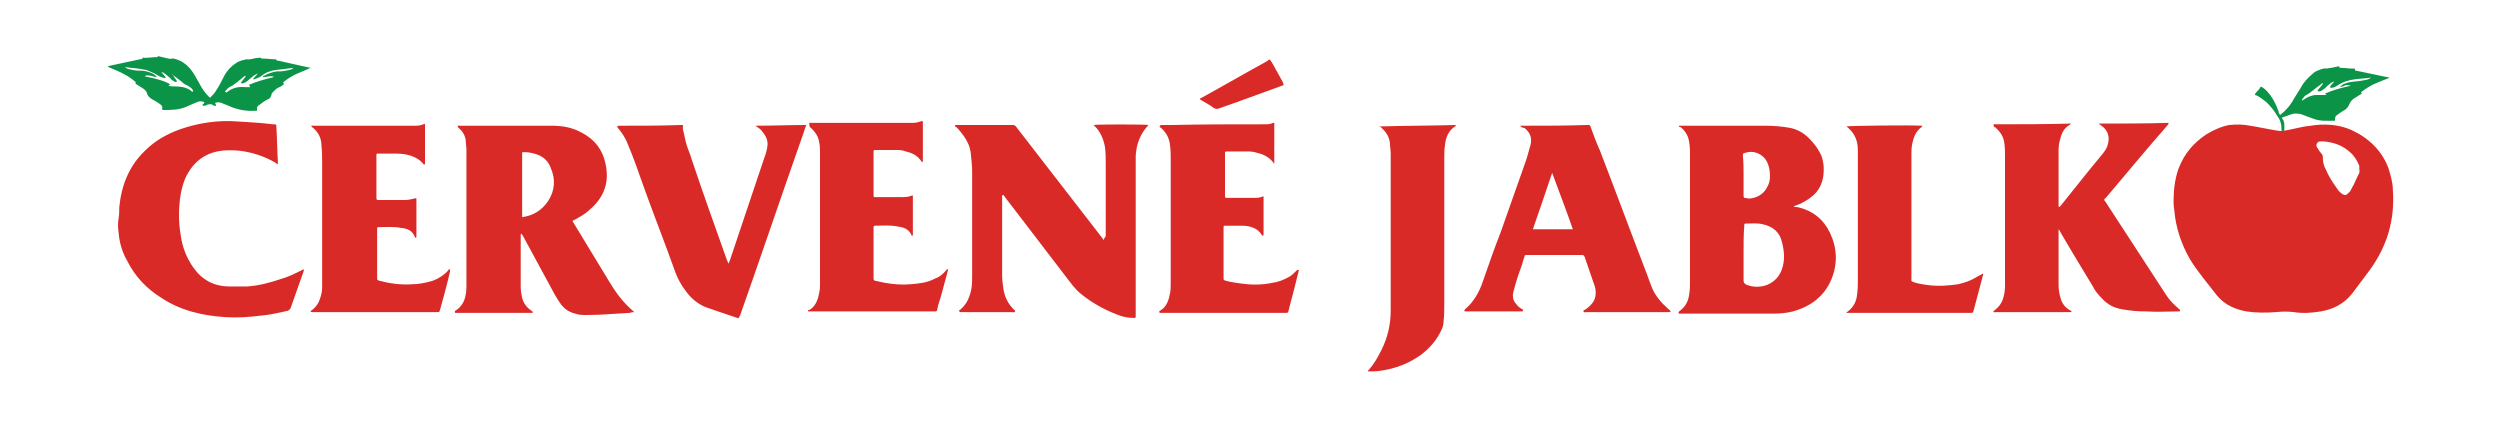 <?xml version="1.0" encoding="utf-8"?>
<!-- Generator: Adobe Illustrator 16.0.0, SVG Export Plug-In . SVG Version: 6.00 Build 0)  -->
<!DOCTYPE svg PUBLIC "-//W3C//DTD SVG 1.1//EN" "http://www.w3.org/Graphics/SVG/1.1/DTD/svg11.dtd">
<svg xmlns="http://www.w3.org/2000/svg" xmlns:xlink="http://www.w3.org/1999/xlink" version="1.1" id="cervenejablko-logo" x="0px" y="0px" width="350" height="60" viewBox="0 0 350 60" enable-background="new 0 0 350 60" xml:space="preserve">
<path fill-rule="evenodd" clip-rule="evenodd" fill="#0B9447" d="M43.5,9.5c-0.7,0.3-1.4,0.6-2.1,0.9c-0.6,0.3-1.1,0.6-1.6,1  c-0.1,0.1-0.2,0.1-0.1,0.3c0.1,0.1,0,0.1-0.1,0.2c-0.2,0.2-0.5,0.3-0.7,0.4c-0.2,0.1-0.4,0.3-0.6,0.5C38.1,13,38,13.1,38,13.3  c-0.1,0.3-0.2,0.5-0.5,0.6c-0.3,0.2-0.6,0.3-0.8,0.5c-0.1,0.1-0.3,0.2-0.4,0.3c-0.2,0.1-0.4,0.3-0.3,0.6c0,0.2,0,0.2-0.2,0.2  c-1.2,0.1-2.4-0.1-3.6-0.6c-0.4-0.2-0.8-0.3-1.2-0.5c-0.3-0.1-0.6-0.1-0.9,0c0,0.1,0.1,0.1,0.1,0.2c0.1,0.2,0,0.3-0.2,0.2  c-0.1,0-0.1,0-0.2-0.1c-0.3-0.2-0.6-0.1-0.9,0c-0.1,0.1-0.2,0.1-0.3,0.1c-0.1,0-0.1,0-0.2,0c0-0.1-0.1-0.1,0-0.2  c0.1-0.1,0.2-0.1,0.2-0.3c-0.3-0.1-0.6-0.2-1,0c-0.5,0.2-1,0.4-1.4,0.6c-1.1,0.5-2.2,0.5-3.3,0.5c-0.2,0-0.2-0.1-0.2-0.2  c0.1-0.3-0.1-0.5-0.4-0.7c-0.3-0.2-0.6-0.4-1-0.6c-0.3-0.2-0.6-0.4-0.7-0.8c-0.1-0.4-0.4-0.6-0.7-0.8c-0.3-0.2-0.5-0.3-0.8-0.5  c-0.1-0.1-0.2-0.1-0.1-0.2c0.1-0.1-0.1-0.1-0.1-0.2c-0.5-0.4-0.9-0.7-1.5-1c-0.7-0.4-1.5-0.7-2.2-1c0,0-0.1,0-0.1-0.1  c0.1,0,0.2-0.1,0.3-0.1c1.4-0.3,2.8-0.6,4.2-0.9c0.1,0,0.3,0,0.4-0.2c0-0.1,0.1,0,0.2,0c0.6,0,1.2-0.1,1.7-0.1c0.1,0,0.2,0,0.2-0.1  c0-0.1,0.1,0,0.2,0c0.4,0.1,0.8,0.2,1.3,0.3c0.1,0,0.3,0.1,0.4,0c0.1,0,0.1,0,0.2,0c0,0,0.1,0,0.1,0c1.4,0.3,2.3,1.2,3,2.4  c0.3,0.5,0.6,1.1,0.9,1.6c0.3,0.5,0.7,1,1.1,1.4c0,0,0.1,0,0.1,0.1c0.3-0.3,0.7-0.7,0.9-1.1c0.4-0.6,0.7-1.2,1-1.8  c0.4-0.8,1-1.5,1.8-2c0.4-0.3,1-0.4,1.4-0.5c0.6,0.1,1.1-0.2,1.7-0.2c0.1,0,0.3-0.1,0.4,0.1c0,0,0.2,0,0.2,0c0.6,0,1.1,0.1,1.7,0.1  c0.1,0,0.2,0,0.2,0.1c0,0.1,0.2,0.1,0.3,0.1C40,8.7,41.1,9,42.1,9.2C42.6,9.3,43,9.4,43.5,9.5C43.5,9.5,43.5,9.5,43.5,9.5z   M24.2,10.5c0-0.1-0.1-0.1-0.1,0C24.1,10.5,24.1,10.5,24.2,10.5c0.2,0.3,0.4,0.6,0.6,0.9c-0.2,0.1-0.3,0.1-0.4,0  c-0.2-0.1-0.4-0.2-0.5-0.4c-0.2-0.2-0.5-0.4-0.7-0.6c-0.2-0.1-0.3-0.3-0.6-0.3c0.2,0.3,0.5,0.5,0.6,0.8c-0.1,0.1-0.2,0-0.3,0  c-0.3-0.1-0.6-0.2-0.9-0.4c-0.5-0.3-1-0.5-1.5-0.7c-1-0.2-1.9-0.3-3-0.4c0.3,0.3,0.7,0.3,1.1,0.4c0.5,0.1,0.9,0.1,1.4,0.1  c0.7,0.1,1.4,0.3,1.9,0.8c0,0,0,0.1-0.1,0.1c-0.2-0.1-0.5-0.1-0.7-0.2c-0.2,0-0.4-0.1-0.7,0c-0.1,0-0.1,0-0.1,0.1  c1.2,0.2,3,0.7,3.5,1.1c0,0.1-0.2,0.1-0.2,0.2c0.3,0.1,0.6,0.1,0.9,0.1c0.7,0,1.5,0.1,2.1,0.5c0.1,0.1,0.2,0.1,0.2,0.2  c0.1,0,0.1,0.1,0.2,0c0.1-0.1,0-0.1,0-0.2c-0.2-0.3-0.5-0.5-0.9-0.7c-0.3-0.1-0.5-0.3-0.7-0.5C25,11.1,24.6,10.8,24.2,10.5z   M36.8,10.8c0-0.2,0.1-0.2,0.2-0.2c0.5-0.3,1.1-0.5,1.7-0.6C39.1,10,39.6,10,40,9.9c0.4-0.1,0.8-0.1,1.1-0.4  c-0.9,0.1-1.7,0.2-2.5,0.3c-0.8,0.1-1.5,0.4-2.1,0.9c-0.3,0.2-0.6,0.3-0.9,0.4c0,0-0.1,0-0.2,0c0.2-0.2,0.4-0.5,0.7-0.8  c-0.3,0.1-0.4,0.2-0.6,0.3c-0.2,0.2-0.5,0.4-0.7,0.6c-0.2,0.2-0.4,0.3-0.6,0.4c-0.2,0.1-0.3,0.1-0.5,0c0.2-0.3,0.5-0.6,0.7-0.9  c0,0,0,0-0.1-0.1c-0.4,0.3-0.7,0.6-1.1,0.9c-0.3,0.2-0.6,0.5-0.9,0.6c-0.2,0.1-0.5,0.3-0.6,0.5c-0.1,0.1-0.3,0.2-0.1,0.3  c0.1,0.1,0.2,0,0.3-0.1c0.7-0.5,1.5-0.7,2.4-0.6c0.2,0,0.4,0,0.7,0c0,0,0,0,0-0.1c0-0.1-0.1-0.1-0.2-0.2c1.1-0.5,2.3-0.8,3.5-1.1  c0-0.1-0.1-0.1-0.1-0.1C37.7,10.6,37.3,10.8,36.8,10.8z M315.7,13.3c0-0.2,0.1-0.3,0.2-0.4c0.2-0.2,0.4-0.4,0.5-0.6  c0.1-0.2,0.1-0.2,0.3-0.1c0.5,0.3,0.9,0.8,1.2,1.2c0.5,0.7,0.8,1.4,1.1,2.2c0,0.2,0.1,0.3,0.2,0.5c0.2-0.1,0.3-0.3,0.5-0.4  c0.4-0.4,0.8-0.8,1.1-1.3c0.1-0.1,0.2-0.3,0.3-0.5c0.3-0.5,0.7-1.1,1-1.6c0.4-0.8,1-1.4,1.7-2c0.2-0.2,0.4-0.3,0.6-0.4  c0.4-0.1,0.8-0.4,1.3-0.3c0.2,0,0.4-0.1,0.7-0.1c0.3-0.1,0.6-0.1,0.9-0.2c0.1,0,0.2-0.1,0.2,0.1c0,0.1,0.2,0.1,0.3,0.1  c0.5,0,1,0.1,1.5,0.1c0.2,0,0.4-0.1,0.4,0.2c0,0.1,0.1,0.1,0.2,0.1c1.4,0.3,2.9,0.6,4.3,0.9c0.1,0,0.2,0,0.3,0.1  c-0.8,0.3-1.5,0.6-2.2,0.9c-0.6,0.3-1.1,0.6-1.6,1c-0.1,0.1-0.2,0.1-0.1,0.2c0.1,0.1,0,0.1-0.1,0.2c-0.3,0.2-0.5,0.3-0.8,0.5  c-0.2,0.1-0.4,0.3-0.5,0.4c-0.1,0.1-0.2,0.3-0.3,0.5c-0.1,0.3-0.3,0.5-0.5,0.7c-0.3,0.2-0.5,0.3-0.8,0.5c-0.1,0.1-0.3,0.2-0.4,0.3  c-0.2,0.1-0.3,0.3-0.3,0.6c0,0.1,0,0.1,0,0.2c-1.1,0-2.1,0.1-3.1-0.3c-0.5-0.2-1.1-0.4-1.6-0.6c-0.3-0.1-0.7-0.1-1-0.1  c-0.6,0.1-1.1,0.4-1.6,0.5c-0.1,0-0.1,0.1-0.1,0.2c0,0,0,0.1,0.1,0.1c0.3,0.5,0.2,1,0.2,1.5c0,0.1,0,0.2-0.1,0.2  c-0.1,0-0.1,0-0.2-0.1c-0.1,0-0.1-0.1-0.1-0.2c0-0.1,0-0.2,0-0.2c0-0.6-0.2-1.2-0.6-1.7c-0.4-0.7-0.9-1.3-1.5-1.9  C316.6,13.8,316.2,13.4,315.7,13.3z M327.6,12.2C327.6,12.2,327.6,12.2,327.6,12.2c0.3-0.4,0.8-0.6,1.4-0.7c0.5-0.1,1.1-0.1,1.6-0.2  c0.5-0.1,0.9-0.1,1.3-0.4c-0.1-0.1-0.1,0-0.2,0c-0.7,0.1-1.3,0.1-2,0.2c-0.9,0.1-1.8,0.4-2.5,0.9c-0.3,0.2-0.6,0.3-0.9,0.3  c0,0,0,0-0.1-0.1c0.1-0.3,0.4-0.5,0.6-0.8c-0.3,0.1-0.5,0.2-0.7,0.4c-0.3,0.2-0.5,0.5-0.8,0.7c-0.2,0.1-0.3,0.3-0.6,0.3  c-0.1,0-0.2,0-0.2-0.1c-0.1-0.1,0-0.1,0.1-0.2c0.1-0.2,0.3-0.3,0.4-0.5c0.1-0.1,0.2-0.2,0.2-0.4c-0.2,0.1-0.3,0.2-0.4,0.3  c-0.6,0.4-1.2,1-1.9,1.4c-0.3,0.1-0.4,0.4-0.6,0.6c0,0-0.1,0.1,0,0.1c0,0.1,0.1,0.1,0.1,0c0.1,0,0.1-0.1,0.2-0.1  c0.4-0.3,0.9-0.5,1.5-0.6c0.3,0,0.6,0,1,0c0.2,0,0.4,0,0.6,0c0-0.1-0.2-0.1-0.2-0.2c1.1-0.5,2.3-0.8,3.6-1.1  c-0.3-0.1-0.5-0.1-0.7-0.1C328.2,12.1,327.9,12.1,327.6,12.2z"/>
<path fill-rule="evenodd" clip-rule="evenodd" fill="#D92A27" d="M304.3,28.1c0-1.6,0.2-3.1,0.7-4.5c0.8-2.1,2.1-3.6,3.9-4.8  c1-0.6,2.1-1.1,3.2-1.3c1-0.1,1.9-0.1,2.9,0.1c1.3,0.2,2.6,0.5,3.9,0.7c0.5,0.1,0.9,0,1.4-0.1c1.1-0.2,2.1-0.5,3.2-0.6  c1.9-0.3,3.9-0.2,5.7,0.6c2.4,1.1,4.3,2.9,5.2,5.4c0.3,1,0.6,2,0.6,3c0.3,4.2-0.8,7.9-3.3,11.3c-0.8,1.1-1.6,2.1-2.4,3.2  c-1.1,1.4-2.6,2.2-4.4,2.5c-1.2,0.2-2.5,0.3-3.7,0.1c-0.9-0.1-1.7-0.1-2.6,0c-1.4,0.1-2.8,0.1-4.1-0.1c-1.6-0.3-3-0.9-4.1-2.2  c-1.3-1.7-2.7-3.3-3.8-5.1c-1.2-2.1-2-4.4-2.2-6.9C304.3,28.9,304.3,28.4,304.3,28.1z M325.3,19.8c-0.2,0-0.3,0-0.5,0  c-0.3,0-0.5,0.3-0.5,0.5c0,0.2,0.1,0.4,0.2,0.5c0.1,0.2,0.3,0.5,0.5,0.7c0.2,0.2,0.2,0.4,0.2,0.6c0,0.5,0.1,1.1,0.4,1.6  c0.3,0.7,0.7,1.4,1.1,2c0.2,0.3,0.5,0.7,0.7,1c0.2,0.2,0.4,0.4,0.6,0.5c0.3,0.2,0.5,0.1,0.7-0.1c0.1-0.1,0.2-0.2,0.3-0.3  c0.2-0.3,0.3-0.6,0.5-0.9c0.2-0.4,0.4-0.9,0.6-1.3c0.2-0.3,0.3-0.6,0.2-0.9c0-0.2,0-0.4,0-0.5c-0.3-0.7-0.7-1.4-1.3-1.9  C327.9,20.3,326.6,19.9,325.3,19.8z M64,17.6c2.4,0,4.8,0,7.2,0c2,0,4,0,6,0c1.4,0,2.7,0.2,3.9,0.8c2.3,1.1,3.5,2.8,3.8,5.3  c0.3,2.3-0.6,4.2-2.4,5.7c-0.6,0.6-1.4,1-2.1,1.4c-0.3,0.1-0.3,0.1-0.1,0.4c1.7,2.8,3.4,5.6,5.1,8.4c0.9,1.5,1.9,2.8,3.3,4  c0,0,0.1,0.1,0.1,0.1c-0.2,0-0.4,0-0.6,0.1c-2,0.1-4,0.3-6.1,0.3c-0.5,0-1.1,0-1.6-0.2c-0.8-0.2-1.4-0.6-1.9-1.2  c-0.3-0.4-0.6-0.9-0.9-1.4c-1.5-2.8-3-5.5-4.5-8.3c-0.1-0.1-0.1-0.2-0.2-0.3c-0.1,0.1-0.1,0.1-0.1,0.2c0,2.4,0,4.9,0,7.3  c0,0.5,0.1,1,0.2,1.5c0.2,0.8,0.7,1.4,1.3,1.8c0,0,0.1,0.1,0.1,0.1c0.1,0,0.1,0.1,0.1,0.1c0,0.1-0.1,0.1-0.1,0.1c-0.1,0-0.1,0-0.2,0  c-3.4,0-6.9,0-10.3,0c-0.1,0-0.3,0.1-0.3-0.1c-0.1-0.2,0.1-0.2,0.2-0.3c0.6-0.4,1-1,1.2-1.7c0.2-0.7,0.2-1.3,0.2-2  c0-5.9,0-11.8,0-17.7c0-0.4,0-0.7,0-1.1c0-0.4-0.1-0.8-0.1-1.3c-0.1-0.7-0.5-1.3-1.1-1.8C64.2,17.8,64.1,17.7,64,17.6  C64,17.6,64,17.6,64,17.6z M73.1,30.4c1.5-0.2,2.7-0.9,3.6-2.2c1-1.5,1.1-3.1,0.4-4.7c-0.4-1.1-1.2-1.7-2.3-2  c-0.4-0.1-0.9-0.2-1.3-0.2c-0.5,0-0.4,0-0.4,0.4c0,2.8,0,5.5,0,8.3C73.1,30.1,73.1,30.2,73.1,30.4z M235,17.6c0.1,0,0.3,0,0.4,0  c2.1,0,4.3,0,6.4,0c1.8,0,3.5,0,5.3,0c1.2,0,2.4,0.1,3.5,0.3c1,0.2,1.9,0.7,2.6,1.4c0.6,0.6,1.2,1.3,1.6,2.1  c0.3,0.5,0.4,1.1,0.5,1.7c0.1,1.4-0.1,2.7-1,3.8c-0.6,0.7-1.4,1.2-2.2,1.6c-0.3,0.1-0.7,0.3-1,0.4c0.2,0.1,0.4,0.1,0.6,0.1  c2.1,0.5,3.6,1.7,4.5,3.6c1,2.1,1.1,4.3,0.2,6.5c-1,2.4-2.9,3.8-5.4,4.5c-0.8,0.2-1.7,0.3-2.5,0.3c-4.4,0-8.8,0-13.2,0  c-0.1,0-0.3,0.1-0.3-0.1s0.1-0.2,0.2-0.3c0.8-0.6,1.2-1.4,1.3-2.4c0.1-0.6,0.1-1.1,0.1-1.7c0-5.9,0-11.8,0-17.7c0-0.6,0-1.1-0.1-1.7  c-0.1-0.9-0.5-1.6-1.2-2.2C235.2,17.8,235.1,17.8,235,17.6C235,17.7,235,17.7,235,17.6z M244.1,35.4c0,1.3,0,2.6,0,3.9  c0,0.2,0.1,0.4,0.3,0.5c0.1,0,0.1,0.1,0.2,0.1c1.9,0.7,4.2-0.1,4.9-2.3c0.4-1.2,0.3-2.4,0-3.6c-0.3-1.5-1.3-2.3-2.7-2.6  c-0.8-0.2-1.5-0.1-2.3-0.1c-0.3,0-0.3,0-0.3,0.3C244.1,32.8,244.1,34.1,244.1,35.4z M244.1,24.5c0,0.4,0,0.7,0,1.1  c0,0.6,0,1.2,0,1.8c0,0.1,0,0.2,0.1,0.3c0.2,0,0.5,0.1,0.7,0.1c1.1-0.1,2-0.6,2.5-1.6c0.3-0.5,0.4-1,0.4-1.5c0-0.7-0.1-1.4-0.4-2  c-0.6-1.2-1.9-1.7-3.1-1.3c-0.3,0.1-0.3,0.1-0.3,0.4C244.1,22.7,244.1,23.6,244.1,24.5z M154.5,33.6c-0.1-0.1-0.1-0.2-0.2-0.3  c-4-5.2-8-10.3-12-15.5c-0.1-0.2-0.3-0.3-0.5-0.3c-2.6,0-5.2,0-7.8,0c-0.1,0-0.2,0-0.2,0c-0.1,0-0.1,0.1-0.1,0.1  c0,0.1,0.1,0.2,0.2,0.2c0.4,0.4,0.7,0.8,1,1.2c0.5,0.7,0.9,1.5,1,2.4c0.1,0.9,0.2,1.8,0.2,2.6c0,4.9,0,9.7,0,14.6  c0,0.6,0,1.2-0.1,1.8c-0.2,1.1-0.6,2.1-1.5,2.9c-0.1,0.1-0.3,0.1-0.2,0.3c0.1,0.1,0.2,0.1,0.3,0.1c2.4,0,4.8,0,7.1,0  c0.1,0,0.3,0.1,0.4-0.1c0.1-0.1-0.1-0.2-0.2-0.3c-0.7-0.7-1.2-1.6-1.4-2.7c-0.1-0.7-0.2-1.4-0.2-2c0-3.6,0-7.2,0-10.9  c0-0.1-0.1-0.3,0.1-0.4c0.2,0,0.2,0.2,0.3,0.3c2.8,3.7,5.7,7.4,8.5,11.1c0.7,0.9,1.3,1.8,2.2,2.5c1.5,1.2,3.1,2.1,4.9,2.8  c0.7,0.3,1.5,0.5,2.2,0.5c0.5,0,0.5,0.1,0.5-0.4c0-7.2,0-14.3,0-21.5c0-0.3,0-0.5,0-0.8c0.1-1.6,0.6-3,1.7-4.2c0,0,0.1-0.1,0.1-0.1  c-0.4-0.1-7.5-0.1-7.7,0c0,0,0,0,0,0c0.1,0.1,0.1,0.1,0.2,0.2c0.8,0.8,1.2,1.8,1.4,2.9c0.1,0.8,0.1,1.5,0.1,2.3c0,3.4,0,6.8,0,10.2  C154.6,33.3,154.6,33.4,154.5,33.6C154.6,33.6,154.6,33.6,154.5,33.6z M279.3,17.8c0.7,0.6,1.2,1.3,1.3,2.2c0.1,0.6,0.1,1.3,0.1,1.9  c0,6,0,12.1,0,18.1c0,0.7-0.1,1.3-0.3,1.9c-0.2,0.6-0.6,1.1-1.1,1.5c-0.1,0.1-0.3,0.1-0.2,0.2c0,0.2,0.2,0.1,0.3,0.1  c3.4,0,6.9,0,10.3,0c0.1,0,0.2,0,0.2,0c0,0,0.1,0,0.1-0.1c0-0.1,0-0.1-0.1-0.1c0,0-0.1-0.1-0.2-0.1c-0.6-0.4-1-0.9-1.2-1.6  c-0.2-0.6-0.3-1.3-0.3-1.9c0-2.5,0-5,0-7.5c0-0.1,0-0.2,0-0.3c0.1,0.1,0.2,0.2,0.2,0.3c1.5,2.6,3.1,5.2,4.6,7.7  c0.3,0.6,0.7,1.1,1.2,1.6c0.8,0.9,1.7,1.4,2.9,1.6c1.1,0.2,2.2,0.3,3.4,0.3c1.5,0.1,2.9,0,4.4,0c0.1,0,0.1,0,0.2,0  c0,0,0.1,0,0.1-0.1c0-0.1,0-0.1,0-0.1c-0.1-0.1-0.1-0.1-0.2-0.2c-0.7-0.6-1.3-1.2-1.8-2c-2.8-4.3-5.6-8.6-8.4-12.9  c-0.3-0.4-0.3-0.3,0.1-0.7c2.8-3.3,5.6-6.7,8.5-10c0.1-0.1,0.2-0.2,0.2-0.4c-3.3,0.1-6.6,0.1-9.8,0.1c0.1,0.1,0.3,0.2,0.4,0.3  c0.9,0.6,1.2,1.6,0.9,2.6c-0.1,0.5-0.4,0.9-0.7,1.3c-2,2.4-3.9,4.8-5.9,7.3c-0.1,0.1-0.1,0.1-0.2,0.2c-0.1-0.1-0.1-0.2-0.1-0.2  c0-2.6,0-5.3,0-7.9c0-0.7,0.2-1.4,0.4-2c0.2-0.6,0.6-1.1,1.1-1.4c0.1,0,0.2-0.1,0.2-0.2c-3.6,0.1-7.2,0.1-10.8,0.1  C279.1,17.8,279.2,17.8,279.3,17.8z M212.8,17.6c0.2,0,0.5,0,0.7,0c2.9,0,5.7,0,8.6-0.1c0.1,0,0.2,0,0.2,0c0.3,0,0.3,0,0.4,0.3  c0.4,1.1,0.8,2.2,1.3,3.3c2.2,5.7,4.3,11.4,6.5,17.1c0.2,0.6,0.5,1.3,0.7,1.9c0.5,1.3,1.4,2.3,2.4,3.2c0.1,0.1,0.3,0.2,0.3,0.3  c-0.1,0.1-0.3,0.1-0.4,0.1c-3.8,0-7.7,0-11.5,0c-0.1,0-0.3,0.1-0.3-0.1c-0.1-0.2,0.2-0.2,0.3-0.3c0.3-0.2,0.5-0.4,0.7-0.6  c0.5-0.5,0.7-1.1,0.7-1.7c0-0.5-0.1-0.9-0.3-1.4c-0.4-1.2-0.8-2.3-1.2-3.5c0-0.1-0.1-0.2-0.1-0.2c0-0.1-0.1-0.2-0.3-0.2  c-0.1,0-0.1,0-0.2,0c-2.5,0-4.9,0-7.4,0c-0.5,0-0.4,0-0.5,0.3c-0.1,0.3-0.2,0.6-0.3,1c-0.4,1.1-0.8,2.2-1.1,3.4  c-0.1,0.3-0.2,0.7-0.2,1c0,0.5,0.2,0.9,0.5,1.2c0.2,0.3,0.5,0.5,0.8,0.7c0.1,0,0.2,0.1,0.1,0.2c0,0.1-0.2,0.1-0.2,0.1  c-0.8,0-1.7,0-2.5,0c-1.7,0-3.4,0-5.1,0c-0.1,0-0.1,0-0.2,0c-0.1,0-0.2,0-0.2-0.1c0-0.1,0.1-0.1,0.1-0.2c1.2-1,2-2.4,2.5-3.9  c0.8-2.3,1.6-4.6,2.5-6.9c1.2-3.4,2.4-6.8,3.6-10.2c0.2-0.7,0.4-1.4,0.6-2.1c0.2-0.9-0.1-1.7-0.9-2.3  C213.1,17.9,213,17.8,212.8,17.6C212.8,17.7,212.8,17.6,212.8,17.6z M220.2,32.1c-0.9-2.6-1.9-5.2-2.9-7.9c-0.9,2.7-1.8,5.3-2.7,7.9  C215.1,32.1,219.9,32.1,220.2,32.1z M38.9,22.6c-0.1-1.6-0.1-3.1-0.2-4.7c0-0.5,0-0.5-0.5-0.5c-1.6-0.2-3.3-0.3-5-0.4  c-2.7-0.2-5.4,0.2-8,1.1c-1.9,0.7-3.5,1.6-4.9,3c-2.2,2.1-3.3,4.8-3.6,7.9c0,0.5,0,1-0.1,1.6c-0.1,0.6-0.1,1.3,0,1.9  c0.1,1.4,0.5,2.8,1.2,4c1.1,2.2,2.7,3.9,4.8,5.2c2.7,1.8,5.8,2.5,9,2.7c1.6,0.1,3.2,0,4.8-0.2c1.3-0.1,2.6-0.4,3.9-0.7  c0.2-0.1,0.3-0.2,0.4-0.4c0.6-1.7,1.2-3.4,1.8-5.1c0-0.1,0.1-0.2,0-0.3c-0.1,0-0.1,0.1-0.2,0.1c-1,0.5-2,1-3.1,1.3  c-1.5,0.5-3,0.9-4.6,1c-0.8,0-1.7,0-2.5,0c-2.1,0-3.8-0.9-5-2.6c-1-1.4-1.6-3-1.8-4.6c-0.3-1.7-0.3-3.4-0.1-5.1  c0.2-1.3,0.5-2.6,1.2-3.7c0.9-1.5,2.2-2.5,4-2.9c1-0.2,2.1-0.2,3.1-0.1c1.8,0.2,3.6,0.8,5.1,1.7c0.1,0.1,0.2,0.2,0.3,0.2  C38.9,22.8,38.9,22.7,38.9,22.6z M86.4,17.7c0,0.1,0.1,0.1,0.1,0.2c0.6,0.7,1.1,1.5,1.4,2.3c0.8,1.9,1.5,3.9,2.2,5.9  c1.4,3.9,2.9,7.7,4.3,11.6c0.4,1.2,1,2.3,1.8,3.3c0.7,0.9,1.6,1.6,2.6,2c1.4,0.5,2.9,1,4.4,1.5c0.2,0.1,0.2,0,0.3-0.1  c0-0.1,0-0.1,0.1-0.2c3-8.5,5.9-17.1,8.9-25.6c0.1-0.3,0.2-0.7,0.4-1.1c-2.4,0-4.8,0.1-7.1,0.1c0,0.1,0,0.1,0.1,0.1  c0.3,0.2,0.6,0.4,0.8,0.7c0.6,0.7,0.9,1.4,0.7,2.3c-0.1,0.6-0.3,1.2-0.5,1.7c-1.6,4.7-3.1,9.3-4.7,14c-0.1,0.2-0.1,0.3-0.2,0.5  c-0.1-0.1-0.1-0.3-0.2-0.4c-1.7-4.8-3.4-9.5-5-14.3c-0.2-0.7-0.5-1.3-0.7-2c-0.2-0.7-0.3-1.4-0.5-2.1c0-0.1,0-0.3,0-0.4  c0.1-0.2,0-0.2-0.2-0.2c0,0-0.1,0-0.1,0c-2.8,0.1-5.6,0.1-8.4,0.1C86.6,17.6,86.5,17.6,86.4,17.7C86.4,17.7,86.4,17.7,86.4,17.7z   M113.4,17.8c0.7,0.6,1.2,1.3,1.3,2.2c0.1,0.5,0.1,0.9,0.1,1.4c0,6.2,0,12.4,0,18.6c0,0.5-0.1,1-0.2,1.4c-0.2,0.9-0.6,1.6-1.3,2  c0,0,0,0-0.1,0c-0.1,0-0.1,0.1-0.1,0.1c0,0.1,0.1,0.1,0.1,0.1c0.1,0,0.2,0,0.3,0c5.7,0,11.4,0,17,0c0.1,0,0.2,0,0.4,0  c0.2,0,0.3-0.1,0.3-0.2c0.1-0.6,0.3-1.2,0.5-1.8c0.3-1.2,0.7-2.5,1-3.7c0-0.1,0.1-0.2,0-0.2c-0.1,0-0.2,0-0.2,0.1c0,0,0,0.1-0.1,0.1  c-0.4,0.5-0.9,0.9-1.5,1.1c-1.1,0.6-2.3,0.7-3.5,0.8c-1.2,0.1-2.3,0-3.5-0.2c-0.5-0.1-0.9-0.2-1.4-0.3c-0.1,0-0.2-0.1-0.2-0.3  c0-0.1,0-0.1,0-0.2c0-2.3,0-4.5,0-6.8c0-0.1,0-0.1,0-0.2c0-0.1,0.1-0.2,0.2-0.2c1,0,2.1-0.1,3.1,0.1c0.8,0.1,1.6,0.3,2,1.2  c0,0.1,0,0.1,0.1,0.1c0.1,0,0.1-0.1,0.1-0.2c0-0.1,0-0.2,0-0.2c0-1.3,0-2.6,0-4c0-0.3,0-0.6,0-1c0-0.2,0-0.3-0.2-0.2  c-0.5,0.2-0.9,0.2-1.4,0.2c-1.2,0-2.4,0-3.6,0c-0.3,0-0.3,0-0.3-0.3c0-2,0-4,0-6c0-0.3,0-0.3,0.3-0.3c0.9,0,1.8,0,2.7,0  c0.5,0,1,0,1.5,0.2c0.9,0.2,1.7,0.6,2.2,1.4c0,0,0.1,0.1,0.1,0.1c0.1,0,0.1-0.1,0.1-0.2c0-1.8,0-3.5,0-5.3c0-0.3,0-0.3-0.3-0.2  c-0.3,0.1-0.7,0.2-1,0.2c-2.4,0-4.7,0-7.1,0c-2.4,0-4.8,0-7.2,0c-0.1,0-0.2,0-0.3,0C113.3,17.8,113.4,17.8,113.4,17.8z M59.5,23  c0-1.8,0-3.7,0-5.5c0-0.2,0-0.2-0.2-0.1c-0.3,0.1-0.6,0.2-1,0.2c-2.5,0-4.9,0-7.4,0c-2.4,0-4.8,0-7.1,0c-0.1,0-0.2-0.1-0.2,0.1  c0,0,0.1,0.1,0.1,0.1c0.8,0.6,1.3,1.5,1.3,2.5c0.1,0.9,0.1,1.8,0.1,2.6c0,5.4,0,10.8,0,16.2c0,0.4,0,0.7,0,1.1  c0,0.5-0.1,1.1-0.3,1.6c-0.2,0.7-0.6,1.2-1.1,1.6c-0.1,0.1-0.3,0.1-0.2,0.2c0,0.1,0.2,0.1,0.3,0.1c5.8,0,11.6,0,17.4,0  c0.3,0,0.3,0,0.4-0.3c0.5-1.8,1-3.6,1.4-5.4c0-0.1,0-0.1,0-0.2c0,0,0-0.1,0-0.1c0,0-0.1,0-0.1,0c-0.1,0-0.1,0.1-0.1,0.1  c-0.6,0.7-1.4,1.2-2.2,1.5c-1,0.3-2,0.5-3,0.5c-1.5,0.1-3-0.1-4.5-0.5c-0.3-0.1-0.3-0.1-0.3-0.4c0-2.2,0-4.4,0-6.5  c0-0.1,0-0.3,0-0.4c0-0.1,0-0.2,0.2-0.2c1,0,2.1-0.1,3.1,0.1c0.9,0.1,1.6,0.3,2,1.3c0,0.1,0.1,0.1,0.1,0.1c0.1,0,0-0.1,0.1-0.1  c0-0.1,0-0.1,0-0.2c0-0.7,0-1.5,0-2.2c0-0.9,0-1.9,0-2.8c0-0.3,0-0.3-0.3-0.2c-0.4,0.1-0.9,0.2-1.3,0.2c-1.2,0-2.5,0-3.7,0  c-0.2,0-0.3,0-0.3-0.3c0-2,0-4,0-6c0-0.2,0.1-0.2,0.2-0.2c0.6,0,1.3,0,1.9,0c0.6,0,1.3,0,1.9,0.1c1.1,0.2,2,0.6,2.7,1.5  C59.3,23,59.4,23,59.5,23C59.4,23,59.5,23,59.5,23z M162.4,17.8c0.8,0.6,1.3,1.5,1.4,2.5c0.1,0.7,0.1,1.4,0.1,2.1  c0,5.7,0,11.5,0,17.2c0,0.5,0,1-0.1,1.5c-0.2,1-0.5,1.9-1.4,2.4c-0.1,0-0.1,0.1-0.1,0.2c0,0.1,0.1,0.1,0.2,0.1c0,0,0.1,0,0.1,0  c5.8,0,11.6,0,17.4,0c0.3,0,0.3,0,0.4-0.3c0.3-1.3,0.7-2.6,1-3.9c0.1-0.5,0.3-1.1,0.4-1.6c0-0.1,0.1-0.1,0-0.2c-0.1,0-0.1,0-0.2,0  c-0.1,0.1-0.1,0.1-0.2,0.2c-0.3,0.3-0.6,0.6-1,0.8c-0.7,0.4-1.5,0.7-2.3,0.8c-1.4,0.3-2.9,0.3-4.3,0.1c-0.7-0.1-1.5-0.2-2.2-0.4  c-0.3-0.1-0.3-0.1-0.3-0.4c0-2.3,0-4.6,0-7c0-0.3,0-0.3,0.3-0.3c0.8,0,1.6,0,2.4,0c0.5,0,1,0.1,1.5,0.3c0.5,0.2,0.8,0.5,1.1,0.9  c0,0.1,0.1,0.2,0.2,0.2c0.1,0,0.1-0.2,0.1-0.2c0,0,0,0,0-0.1c0-1.6,0-3.3,0-4.9c0-0.1,0-0.2,0-0.3c-0.1,0-0.1,0-0.1,0  c-0.4,0.2-0.9,0.2-1.4,0.2c-1.2,0-2.5,0-3.7,0c-0.2,0-0.2-0.1-0.2-0.2c0-2,0-4,0-6c0-0.2,0-0.3,0.3-0.3c0.9,0,1.7,0,2.6,0  c0.5,0,1.1,0,1.6,0.2c0.9,0.2,1.7,0.6,2.3,1.4c0,0,0,0.1,0.1,0.1c0-1.9,0-3.8,0-5.7c-0.1,0-0.2,0-0.2,0c-0.3,0.2-0.7,0.2-1.1,0.2  c-4.4,0-8.7,0-13.1,0.1c-0.5,0-1,0-1.5,0C162.3,17.7,162.3,17.8,162.4,17.8z M193.4,17.9c0.7,0.6,1.1,1.3,1.2,2.2  c0,0.5,0.1,0.9,0.1,1.4c0,7.3,0,14.6,0,21.9c0,2-0.4,3.8-1.3,5.6c-0.5,1-1,1.9-1.7,2.7c-0.1,0.1-0.2,0.2-0.2,0.3  c0.6,0,1.2,0,1.8-0.1c2.1-0.3,3.9-1,5.6-2.2c1.2-0.9,2.2-2,2.9-3.5c0.2-0.4,0.3-0.8,0.3-1.2c0.1-0.8,0.1-1.7,0.1-2.5  c0-6.7,0-13.5,0-20.2c0-0.7,0-1.4,0.1-2c0.1-1.1,0.5-2,1.4-2.6c0.1,0,0.1-0.1,0.1-0.2c-3.6,0.1-7.1,0.1-10.7,0.2  C193.3,17.8,193.4,17.8,193.4,17.9z M258.5,17.7C258.5,17.7,258.6,17.7,258.5,17.7c0.8,0.6,1.3,1.4,1.5,2.3c0.1,0.5,0.1,1,0.1,1.4  c0,5.8,0,11.6,0,17.4c0,0.8,0,1.6-0.1,2.4c-0.1,1-0.5,1.8-1.3,2.4c-0.1,0.1-0.2,0.1-0.2,0.2c0.1,0,0.1,0,0.2,0c5.7,0,11.5,0,17.2,0  c0.3,0,0.3,0,0.4-0.3c0.4-1.6,0.9-3.3,1.3-4.9c0-0.1,0.1-0.2,0-0.3c-0.3,0.2-0.6,0.3-0.9,0.5c-0.8,0.5-1.7,0.8-2.6,1  c-1.4,0.2-2.8,0.3-4.3,0.1c-0.7-0.1-1.3-0.2-1.9-0.4c-0.4-0.2-0.3-0.1-0.3-0.5c0-5.8,0-11.5,0-17.3c0-0.5,0-1,0.1-1.5  c0.2-1,0.5-1.8,1.3-2.4c0.1,0,0.1-0.1,0.1-0.2C267.4,17.5,258.8,17.6,258.5,17.7z M179.6,11.5c-0.5-0.9-1-1.8-1.5-2.7  c-0.1-0.1-0.1-0.2-0.2-0.3c-0.1-0.2-0.2-0.2-0.3-0.1c0,0-0.1,0-0.1,0.1c-3.1,1.7-6.2,3.5-9.3,5.2c-0.1,0-0.2,0.1-0.2,0.2  c0.1,0.1,0.2,0.1,0.3,0.2c0.5,0.3,1.1,0.6,1.6,1c0.2,0.1,0.4,0.2,0.7,0.1c2.9-1,5.8-2.1,8.6-3.1c0.2-0.1,0.4-0.1,0.5-0.2  C179.7,11.7,179.6,11.6,179.6,11.5z"/>
</svg>
